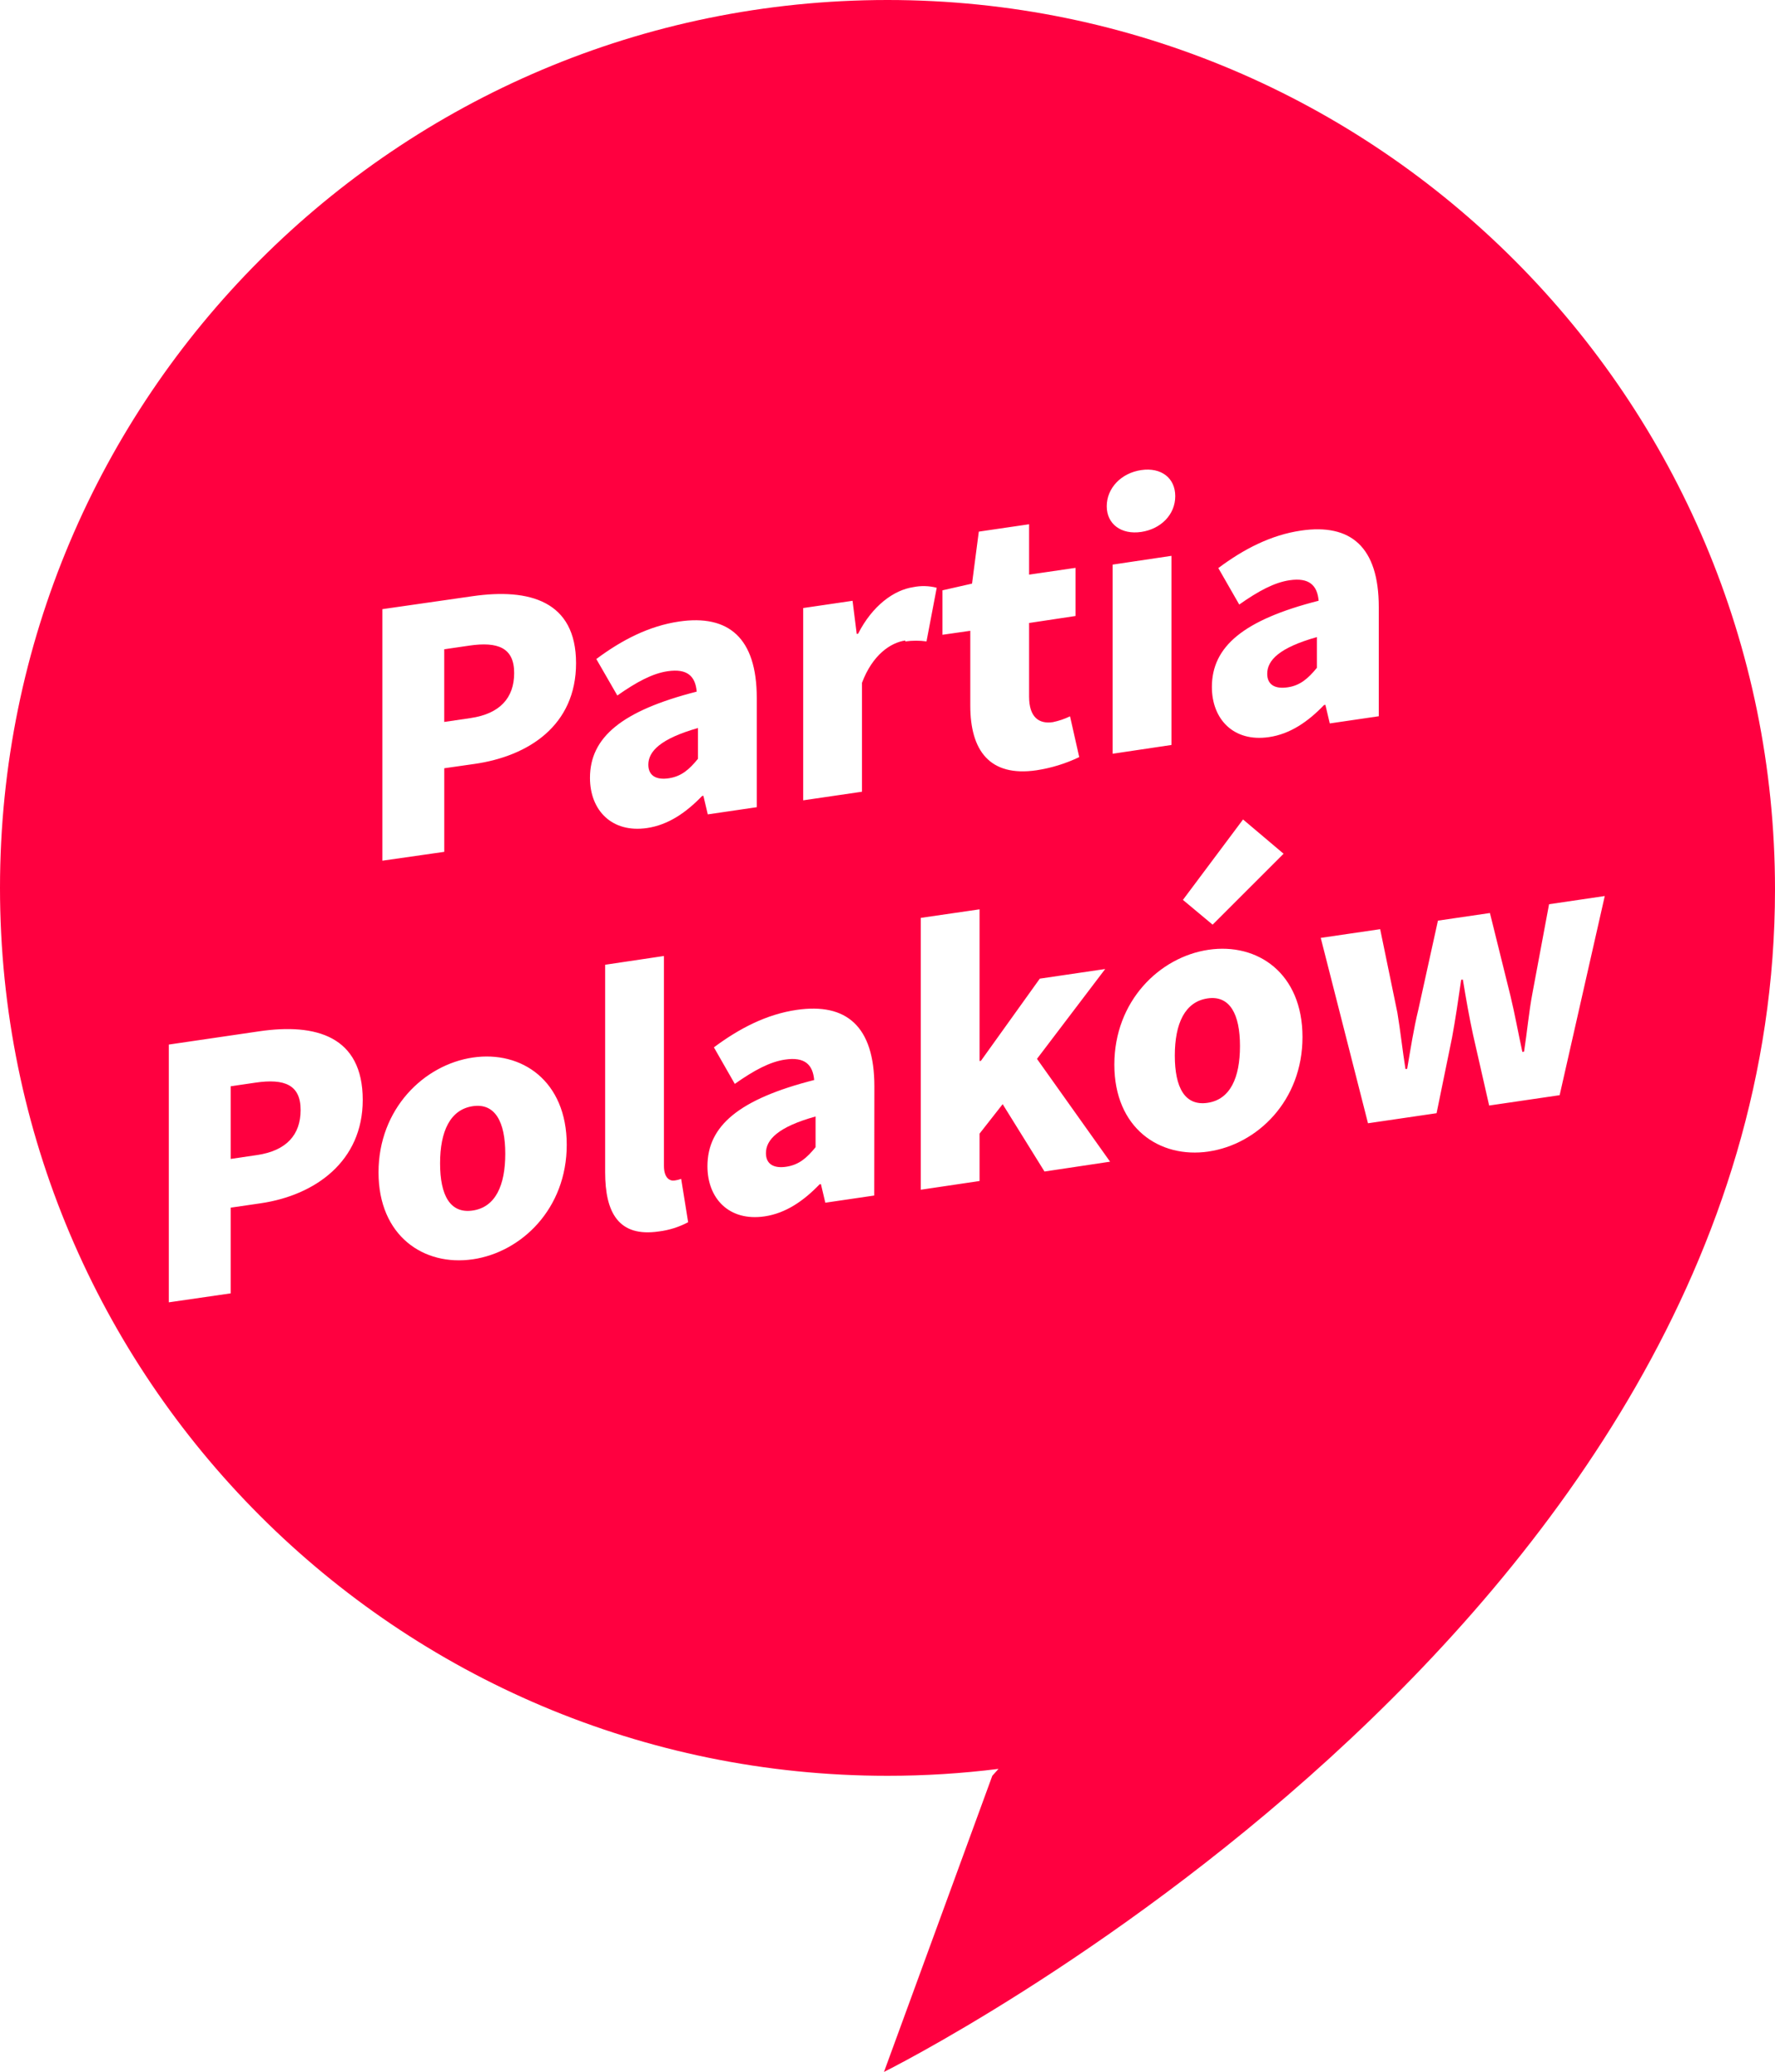 <?xml version="1.0" encoding="UTF-8"?>
<svg id="_레이어_2" data-name="레이어 2" xmlns="http://www.w3.org/2000/svg" viewBox="0 0 573.59 669.24">
  <defs>
    <style>
      .cls-1 {
        fill: #ff0040;
      }
    </style>
  </defs>
  <g id="_레이어_1-2" data-name="레이어 1">
    <g id="Layer_2" data-name="Layer 2">
      <g id="Layer_1-2" data-name="Layer 1-2">
        <path class="cls-1" d="m151.55,208.55l-8,1.17v23.47l8.52-1.25c9.49-1.39,14.08-6.54,14.08-14.51.03-8.19-5.21-10.26-14.6-8.88Z"/>
        <path class="cls-1" d="m209.51,247c0,3.61,2.62,5,6.66,4.38s6.55-2.82,9.38-6.29v-9.94c-12.11,3.46-16.04,7.53-16.04,11.85Z"/>
        <path class="cls-1" d="m152.8,357.3c-7.31,1.07-10.59,8.1-10.59,18.47s3.28,16.33,10.59,15.23,10.48-8.09,10.48-18.35-3.28-16.41-10.48-15.35Z"/>
        <path class="cls-1" d="m247.51,372.48c0,3.6,2.61,5,6.65,4.37,4.04-.63,6.55-2.82,9.39-6.29v-9.93c-12.11,3.37-16.04,7.48-16.04,11.85Z"/>
        <path class="cls-1" d="m416.16,222c3.93-.57,6.55-2.81,9.39-6.29v-9.93c-12.12,3.41-16.05,7.48-16.05,11.85,0,3.63,2.62,4.99,6.66,4.37Z"/>
        <path class="cls-1" d="m390.22,322.49c-7.31,1.07-10.58,8.1-10.58,18.47s3.27,16.33,10.58,15.26,10.48-8.08,10.48-18.35-3.27-16.44-10.48-15.38Z"/>
        <path class="cls-1" d="m286.8,0C128.4,0,0,128.4,0,286.79s128.4,286.8,286.8,286.8c11.99,0,23.96-.74,35.86-2.23l-2,2.23-35,95.65s287.93-142.83,287.93-381.95C573.59,128.9,445.19,0,286.8,0Zm129.93,187.42c-4.91.72-10,3.44-16.27,7.85l-6.76-11.78c8.18-6.12,17-10.69,26.74-12.11,16.05-2.35,25.11,5.27,25.11,24.7v35.27l-15.83,2.32-1.42-6-.44.06c-5.13,5.34-10.91,9.36-17.79,10.36-11.46,1.69-18.45-5.81-18.45-16.18,0-13.1,10.26-21.7,34.5-27.87-.44-4.98-3.06-7.55-9.39-6.62Zm-15.04,77.27l13.1,11.07-22.93,22.91-9.6-8,19.43-25.98Zm-32.91-112.85c6.44-.94,11,2.53,11,8.43s-4.58,10.6-11,11.55-11.14-2.52-11.14-8.3,4.59-10.72,11.14-11.68Zm-64.23,38.84l9.56-2.17,2.19-16.79,16.25-2.38v16.27l15-2.19v15.55l-15,2.26v23.77c0,6.72,3.21,8.92,7.68,8.26,1.92-.4,3.78-1.03,5.55-1.88l2.97,13.17c-4.36,2.09-9,3.52-13.77,4.25-15.25,2.24-21.43-6.46-21.43-20.86v-24.19l-9,1.29v-14.36Zm-220.27,197.98l-9.73,1.42v27.68l-20,2.9v-83.26l29.21-4.28c18.35-2.69,33.46,1.59,33.46,22.18-.01,19.81-15.35,30.78-32.94,33.36Zm68.5,18.1c-15.83,2.32-30.46-7.54-30.46-28.07s14.68-34.78,30.48-37.1,30.34,7.55,30.34,28.19-14.62,34.68-30.34,36.98h-.02Zm.5-160l-9.72,1.39v27l-20,2.86v-81.25l29.18-4.19c18.32-2.63,33.41,1.55,33.41,21.64s-15.3,30.04-32.85,32.55h-.02Zm59.66,151c-13.1,1.95-17.39-6.14-17.39-19.14v-67l19-2.83v67.8c0,4,1.97,4.95,3.43,4.72.73-.09,1.45-.27,2.14-.53l2.25,14c-2.94,1.56-6.13,2.57-9.42,2.98h-.02Zm13.95-140.66c-5.13,5.33-10.91,9.35-17.79,10.36-11.46,1.68-18.45-5.81-18.45-16.19,0-13.1,10.26-21.69,34.49-27.87-.43-5-3.05-7.52-9.38-6.59-4.91.72-10,3.44-16.27,7.84l-6.79-11.78c8.18-6.11,17-10.68,26.74-12.11,16-2.35,25.11,5.27,25.11,24.71v35.26l-15.83,2.32-1.42-6-.41.05Zm55.62,129.06l-15.81,2.32-1.42-6-.43.06c-5.14,5.34-10.92,9.35-17.79,10.36-11.47,1.68-18.45-5.81-18.45-16.18,0-13.1,10.26-21.7,34.49-27.87-.44-5-3.06-7.53-9.39-6.6-4.91.72-10,3.44-16.26,7.85l-6.75-11.8c8.19-6.11,17-10.68,26.74-12.1,16.05-2.35,25.11,5.27,25.11,24.7l-.04,35.26Zm10.04-179.28c-4.78.7-10.59,4.62-14,13.67v35.18l-19,2.78v-62.11l15.95-2.34,1.35,10.7.44-.06c4.62-9.07,11.55-14.11,17.82-15.05,2.51-.51,5.11-.44,7.59.2l-3.3,17.33c-2.27-.32-4.58-.31-6.85.01v-.31Zm44.98,171.53l-13.52-21.76-7.47,9.52v15.3l-19,2.82v-87.81l19-2.76v49l.44-.06,19.03-26.55,21.13-3.11-22.04,29.02,23.62,33.21-21.2,3.18Zm22.02-196.04l19-2.83v61.09l-19,2.83v-61.09Zm31,189.58c-15.82,2.32-30.45-7.54-30.45-28.07s14.63-34.78,30.45-37.1,30.35,7.56,30.35,28.19-14.63,34.67-30.35,36.97h0Zm90.67-14.86l-5.22-22.93c-1.21-5.61-2.19-11.15-3.28-17.76l-.54.08c-1,6.92-1.86,12.72-2.95,18.67l-5,24.42-22.16,3.25-15.27-59.88,19.2-2.81,5.57,27c1,6,1.63,12.09,2.61,18.18l.55-.08c1.09-6.39,2.08-12.86,3.6-19.09l6.34-28.77,16.8-2.46,6.66,26.86c1.42,5.9,2.51,12,3.82,18l.55-.08c1-6.37,1.53-12.67,2.73-19l5.35-28.62,18-2.65-14.58,64.33-22.78,3.34Z"/>
        <path class="cls-1" d="m82.55,349.7l-8,1.17v23.47l8.5-1.25c9.5-1.39,14.09-6.54,14.09-14.51.04-8.19-5.21-10.26-14.59-8.88Z"/>
      </g>
    </g>
  </g>
</svg>